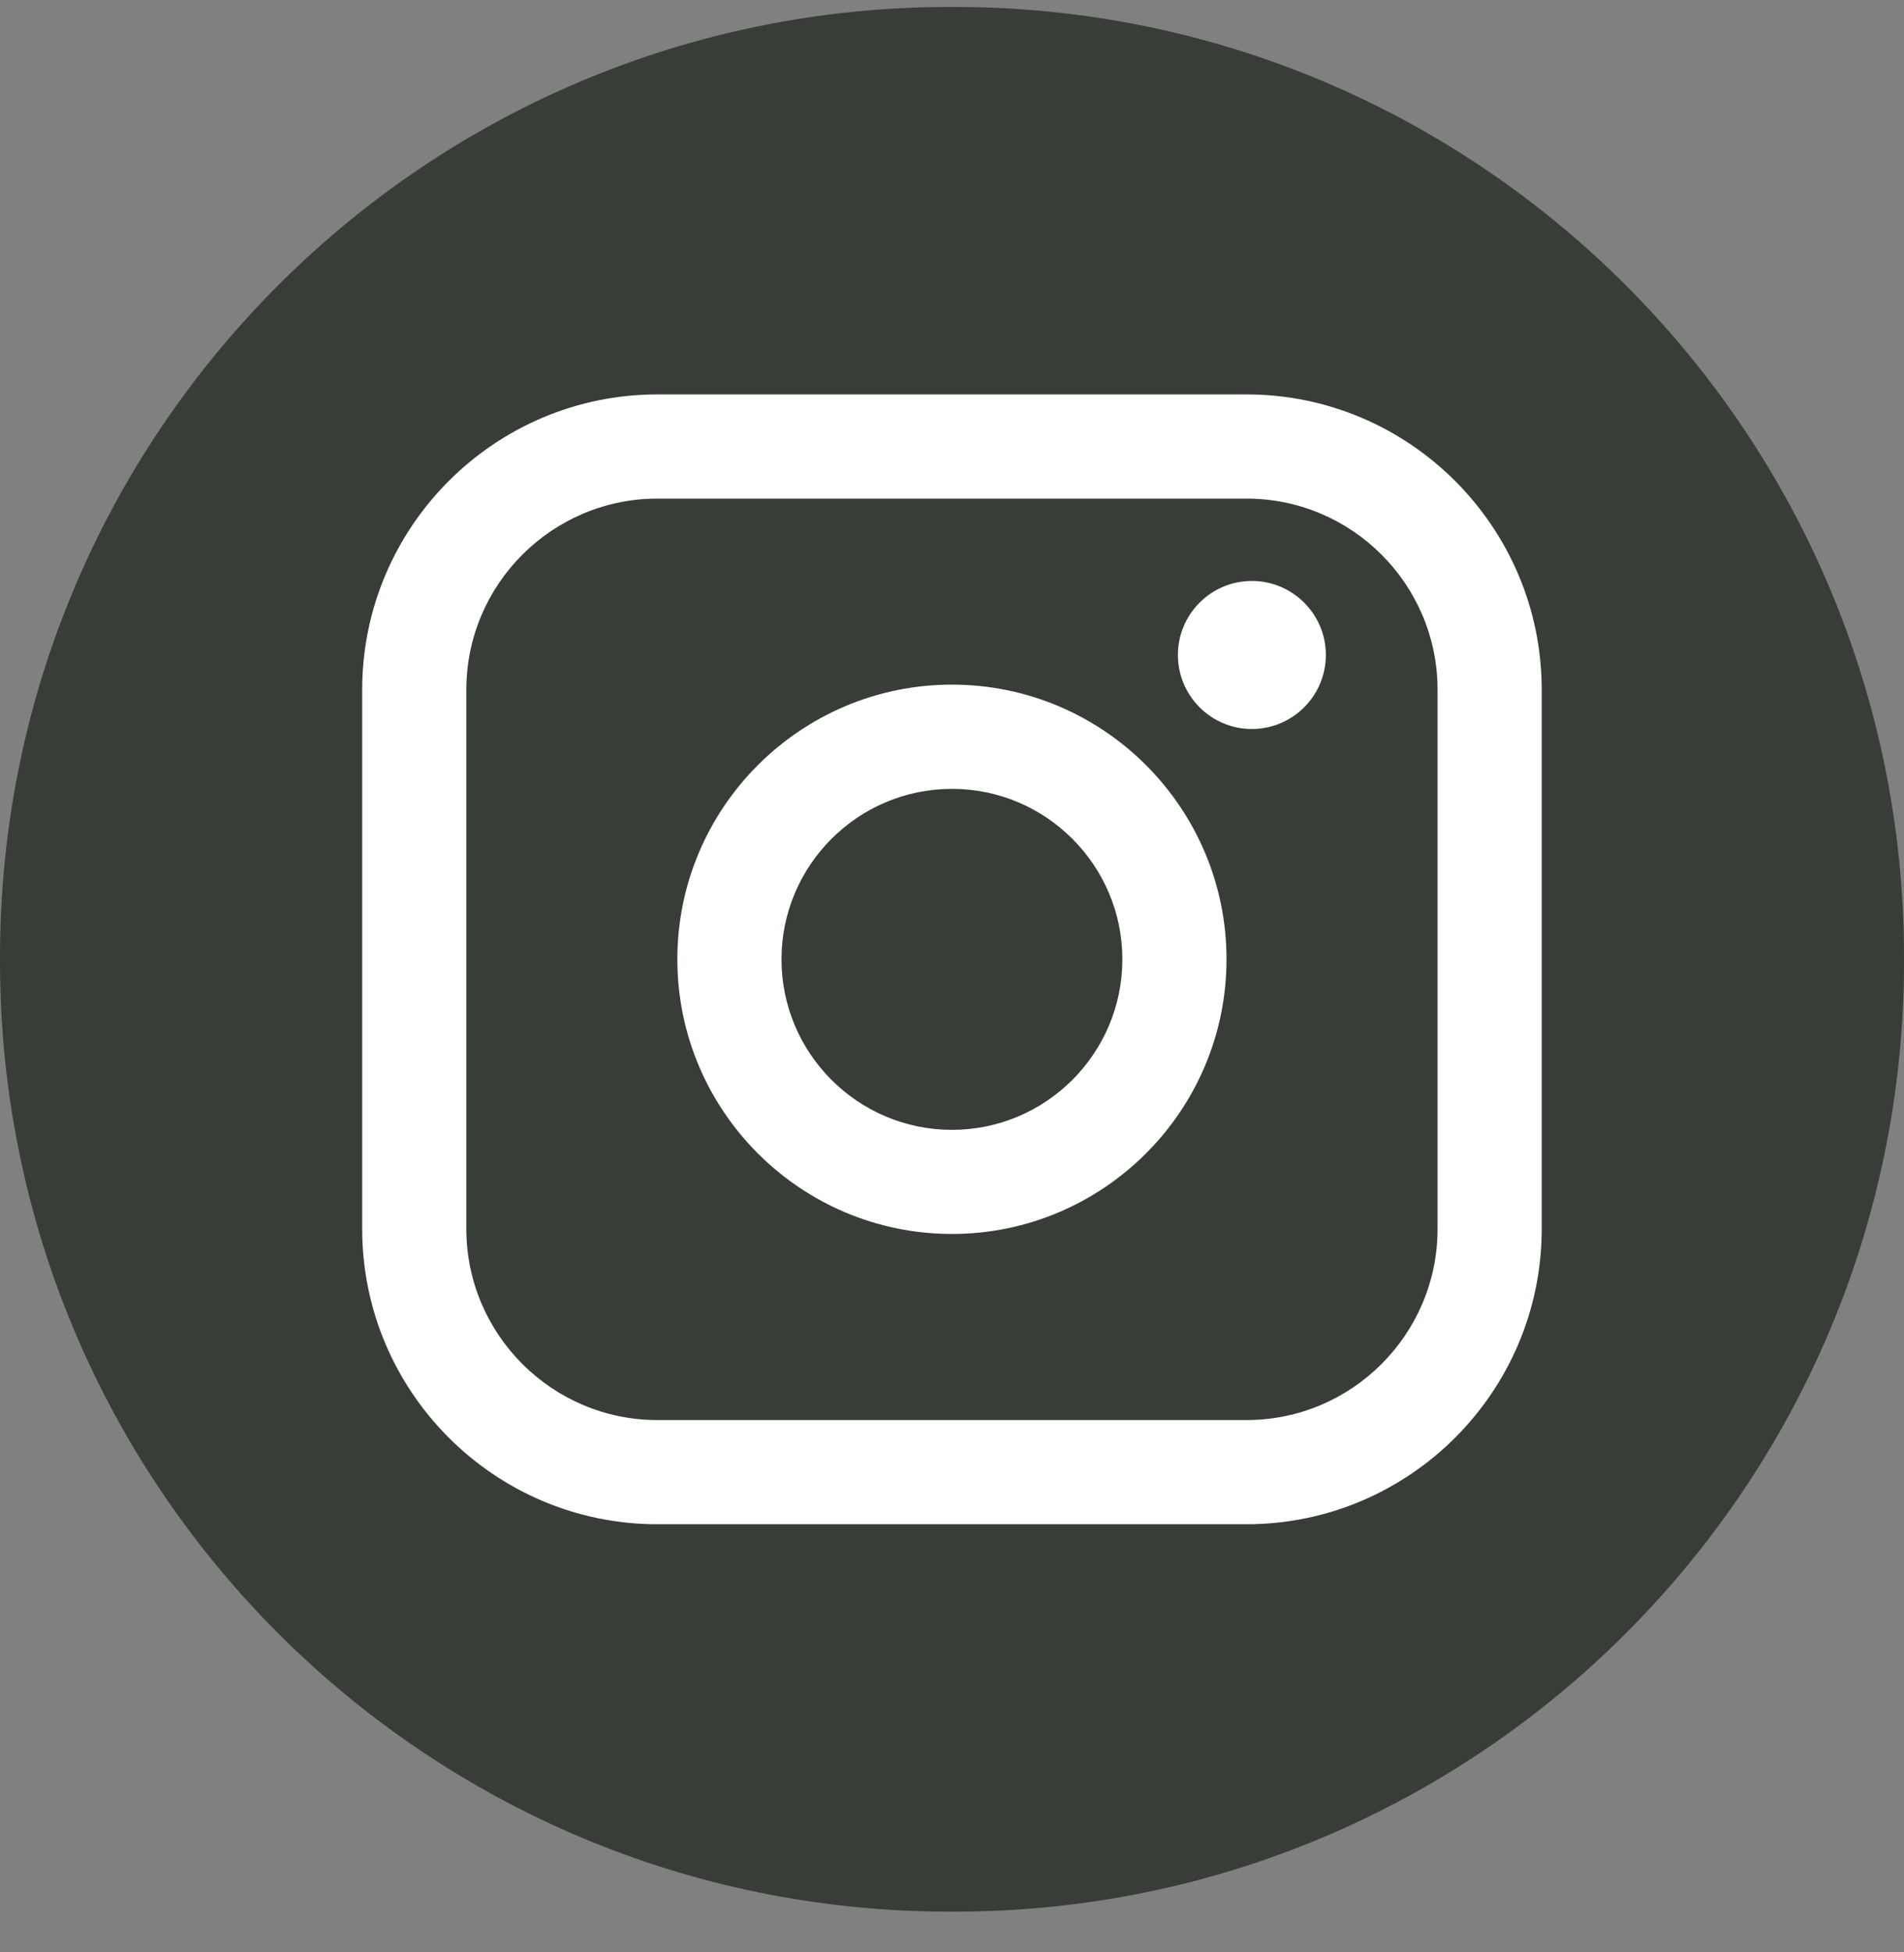 <svg xmlns="http://www.w3.org/2000/svg" width="40" height="41" viewBox="0 0 40 41" fill="none">
  <rect x="0" y="0" width="40" height="41" fill="#808080" stroke="none"/>
  <path d="M20.046 0.146H19.954C8.934 0.146 0 9.079 0 20.1V20.191C0 31.212 8.934 40.145 19.954 40.145H20.046C31.066 40.145 40 31.212 40 20.191V20.1C40 9.079 31.066 0.146 20.046 0.146Z" fill="#383D38"/>
  <path d="M26.188 8.283H13.81C10.391 8.283 7.609 11.065 7.609 14.484V25.808C7.609 29.227 10.391 32.009 13.81 32.009H26.188C29.607 32.009 32.389 29.227 32.389 25.808V14.484C32.389 11.065 29.607 8.283 26.188 8.283ZM9.797 14.484C9.797 12.272 11.598 10.471 13.81 10.471H26.188C28.401 10.471 30.201 12.272 30.201 14.484V25.808C30.201 28.02 28.401 29.821 26.188 29.821H13.81C11.598 29.821 9.797 28.02 9.797 25.808V14.484Z" fill="white"/>
  <path d="M19.999 25.913C23.178 25.913 25.767 23.326 25.767 20.145C25.767 16.964 23.18 14.377 19.999 14.377C16.817 14.377 14.23 16.964 14.23 20.145C14.23 23.326 16.817 25.913 19.999 25.913ZM19.999 16.566C21.973 16.566 23.579 18.172 23.579 20.146C23.579 22.121 21.973 23.727 19.999 23.727C18.024 23.727 16.418 22.121 16.418 20.146C16.418 18.172 18.024 16.566 19.999 16.566Z" fill="white"/>
  <path d="M26.3 15.309C27.156 15.309 27.854 14.612 27.854 13.754C27.854 12.897 27.157 12.2 26.3 12.2C25.442 12.2 24.746 12.897 24.746 13.754C24.746 14.612 25.442 15.309 26.3 15.309Z" fill="white"/>
</svg>